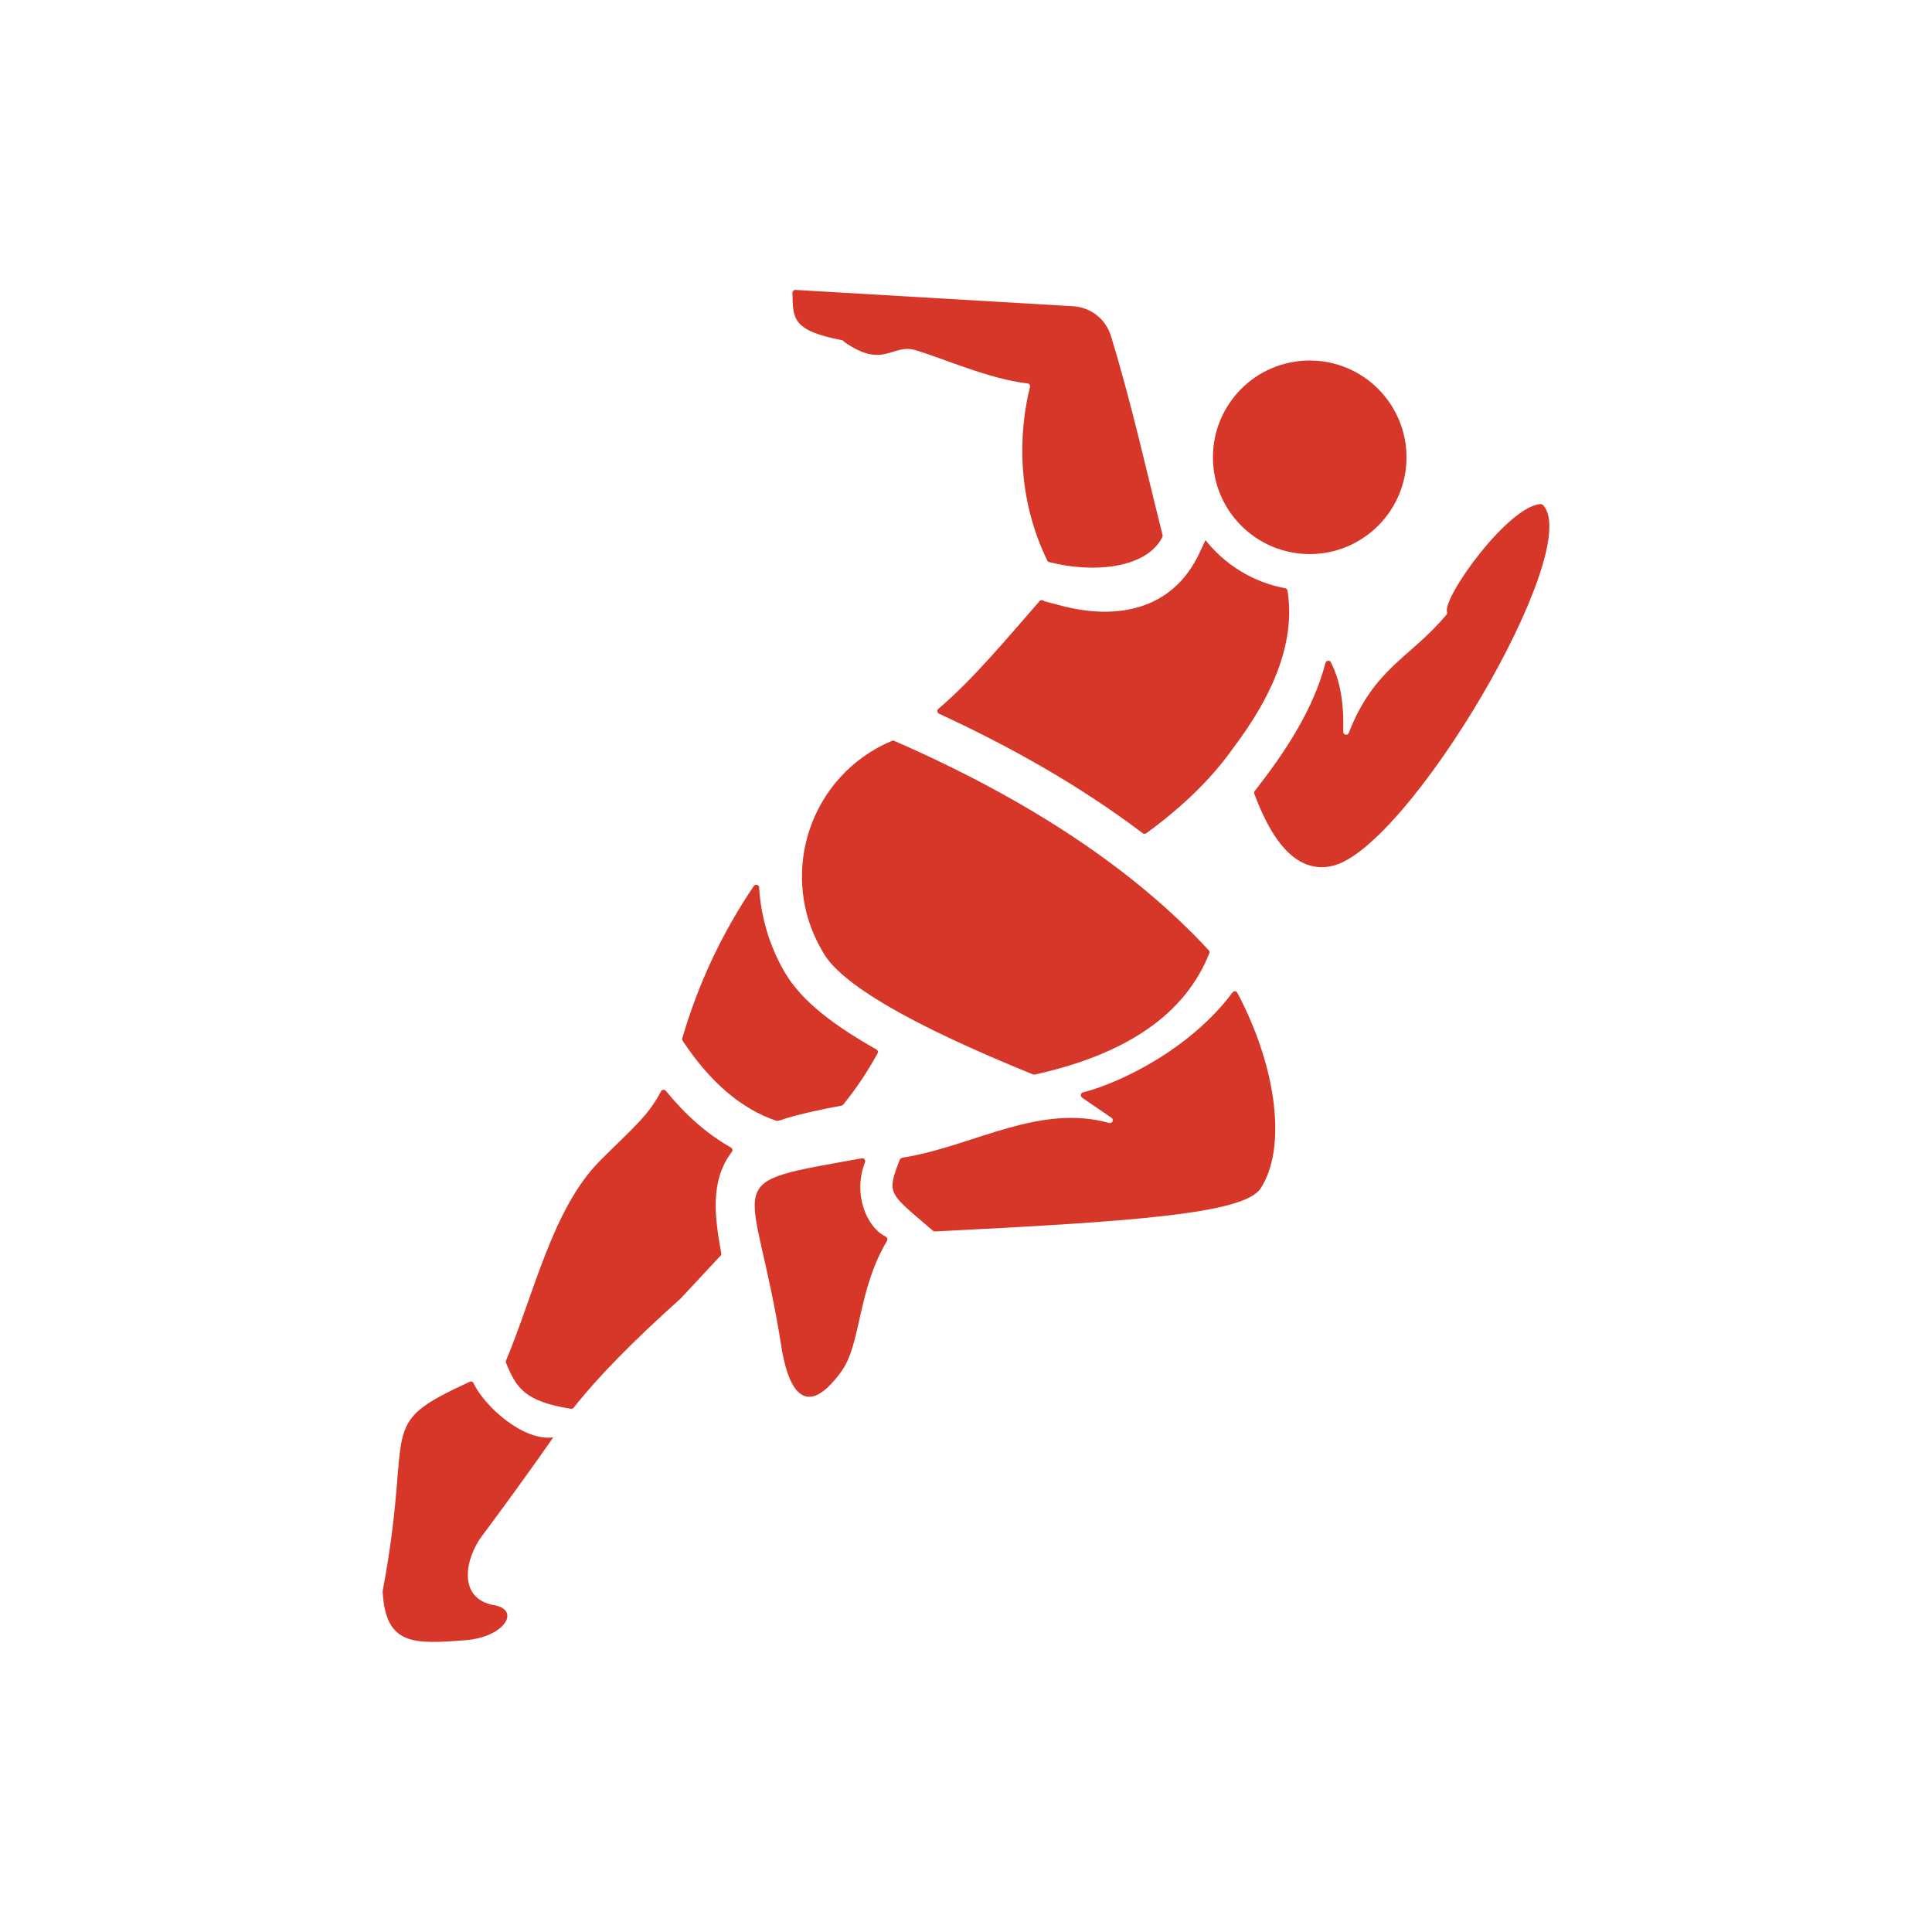 <?xml version="1.0" encoding="UTF-8"?>
<svg id="_レイヤー_2" data-name="レイヤー_2" xmlns="http://www.w3.org/2000/svg" xmlns:xlink="http://www.w3.org/1999/xlink" viewBox="0 0 176.47 176.47">
  <defs>
    <style>
      .cls-1 {
        fill: #d63728;
        fill-rule: evenodd;
      }

      .cls-2 {
        fill: none;
      }

      .cls-3 {
        clip-path: url(#clippath);
      }
    </style>
    <clipPath id="clippath">
      <rect class="cls-2" width="176.47" height="176.47"/>
    </clipPath>
  </defs>
  <g id="_レイヤー_1-2" data-name="レイヤー_1">
    <g class="cls-3">
      <g id="Layer_1">
        <path class="cls-1" d="M140.76,46.06c.08,0,.15.03.2.09,3.75,4.12-12.3,31.33-19.25,32.94-2.8.65-5.21-1.39-7.14-6.58-.03-.09-.02-.18.04-.26,2.73-3.49,5.35-7.41,6.46-11.7.06-.23.38-.27.49-.06.82,1.59,1.21,3.62,1.13,6.35,0,.29.4.38.51.1,2.34-5.97,5.56-6.79,8.92-10.79.06-.07.08-.16.05-.24-.4-1.39,5.66-9.77,8.59-9.87h0ZM93.84,35.02c-3.53-.41-7.73-2.3-10.23-3.04-2.13-.62-2.9,1.77-6.48-.74-.08-.05-.1-.14-.19-.16-4.65-.89-4.5-2.02-4.56-4.33,0-.16.12-.28.28-.27,12.9.76,21.35,1.25,25.33,1.49,1.65.1,3.01,1.16,3.49,2.74,1.84,6,3.17,12.01,4.71,18.17.01.06,0,.12-.02.18-1.44,2.85-6.25,3.33-10.34,2.28-.08-.02-.14-.07-.17-.14-2.83-5.83-2.61-11.71-1.58-15.86.04-.16-.07-.31-.22-.32h0ZM44.04,140.28c4.54-6.11,6.49-8.99,6.49-8.99-2.74.37-6.27-2.83-7.28-4.95,0,0,0-.01,0-.02-.07-.12-.21-.17-.34-.11-8.83,4.07-5.04,3.7-7.96,19.13v.04c.27,4.94,2.84,4.8,7.55,4.44,3.61-.28,5.08-2.77,2.64-3.2-3.34-.59-2.71-4.18-1.1-6.35h0ZM80.91,112.96c-1.82-.91-3.01-3.95-1.9-6.81.07-.19-.09-.39-.29-.35-13.56,2.45-9.86,1.21-7.35,17.2.49,3.12,1.86,7.22,5.46,2.3,1.86-2.55,1.45-7.35,4.19-11.96.08-.13.03-.3-.11-.37h0ZM119.63,32.93c-4.89,0-8.84,3.96-8.84,8.84s3.96,8.84,8.84,8.84,8.84-3.96,8.84-8.84-3.96-8.84-8.84-8.84h0ZM110.41,86.8c-6.8-7.35-16.37-13.73-28.73-19.13-.07-.03-.14-.03-.21,0-7.52,3.16-10.49,12.24-6.33,19.25,0,0,0,0,0,0,1.58,2.92,7.99,6.66,19.22,11.22.05.02.1.03.16.01,8.43-1.86,13.75-5.55,15.94-11.08.04-.1.02-.2-.05-.28h0ZM104.69,76.12c3.4-2.48,6.06-5.09,7.99-7.85,0,0,0,0,0,0,3.3-4.36,5.72-9.36,4.92-14.32-.02-.11-.1-.19-.21-.22-2.95-.55-5.52-2.16-7.31-4.43l.02.06-.56,1.19c-2.43,5.15-7.47,6.13-12.62,4.77l-1.51-.4s-.07-.03-.09-.05c-.11-.09-.27-.07-.36.03-3.05,3.49-6.06,7.13-9.25,9.85-.15.12-.11.36.06.44,6.48,2.99,12.87,6.57,18.61,10.92.09.07.22.07.32,0h0ZM68.86,80.93c.14-.21.47-.12.48.13.16,2.73.96,5.41,2.38,7.82,1.54,2.6,4.51,4.82,8.34,6.98.12.07.17.23.1.35-.91,1.67-1.96,3.23-3.14,4.69-.04.05-.09.08-.16.09-1.7.32-3.42.67-5.03,1.15-.28.08-.76.29-.9.24-3.19-1.07-6.06-3.51-8.58-7.32-.04-.07-.06-.14-.03-.22,1.45-4.98,3.63-9.62,6.54-13.92h0ZM65.81,114.7l-3.62,3.89s-.01.01-.02.02c-4.35,3.89-7.61,7.22-9.77,9.97-.06.08-.15.11-.25.1-4.21-.67-4.99-1.89-5.93-4.2-.03-.07-.03-.14,0-.2,2.55-6.07,4.25-13.89,8.56-18.23,2.99-3.01,4.35-4.01,5.6-6.37.09-.17.32-.19.44-.04,1.72,2.11,3.69,3.9,5.95,5.18.14.08.18.26.08.39-2.07,2.7-1.53,6.12-.97,9.27.01.08,0,.15-.06.22,0,0,0,0,0,0h0ZM98.84,100.25c-.19-.13-.14-.42.08-.47,3.5-.89,9.87-4.03,13.66-9.13.11-.16.35-.14.44.03,3.69,6.98,4.49,14.26,2.12,17.88-1.55,2.34-11.99,3.03-29.73,3.92-.07,0-.13-.02-.19-.06-4.02-3.47-4.29-3.27-3.03-6.5.08-.2.4-.2.73-.26,6.13-1.09,12.07-4.85,18.39-3.09.29.08.46-.3.22-.47l-2.7-1.84h0Z"/>
      </g>
    </g>
  </g>
</svg>